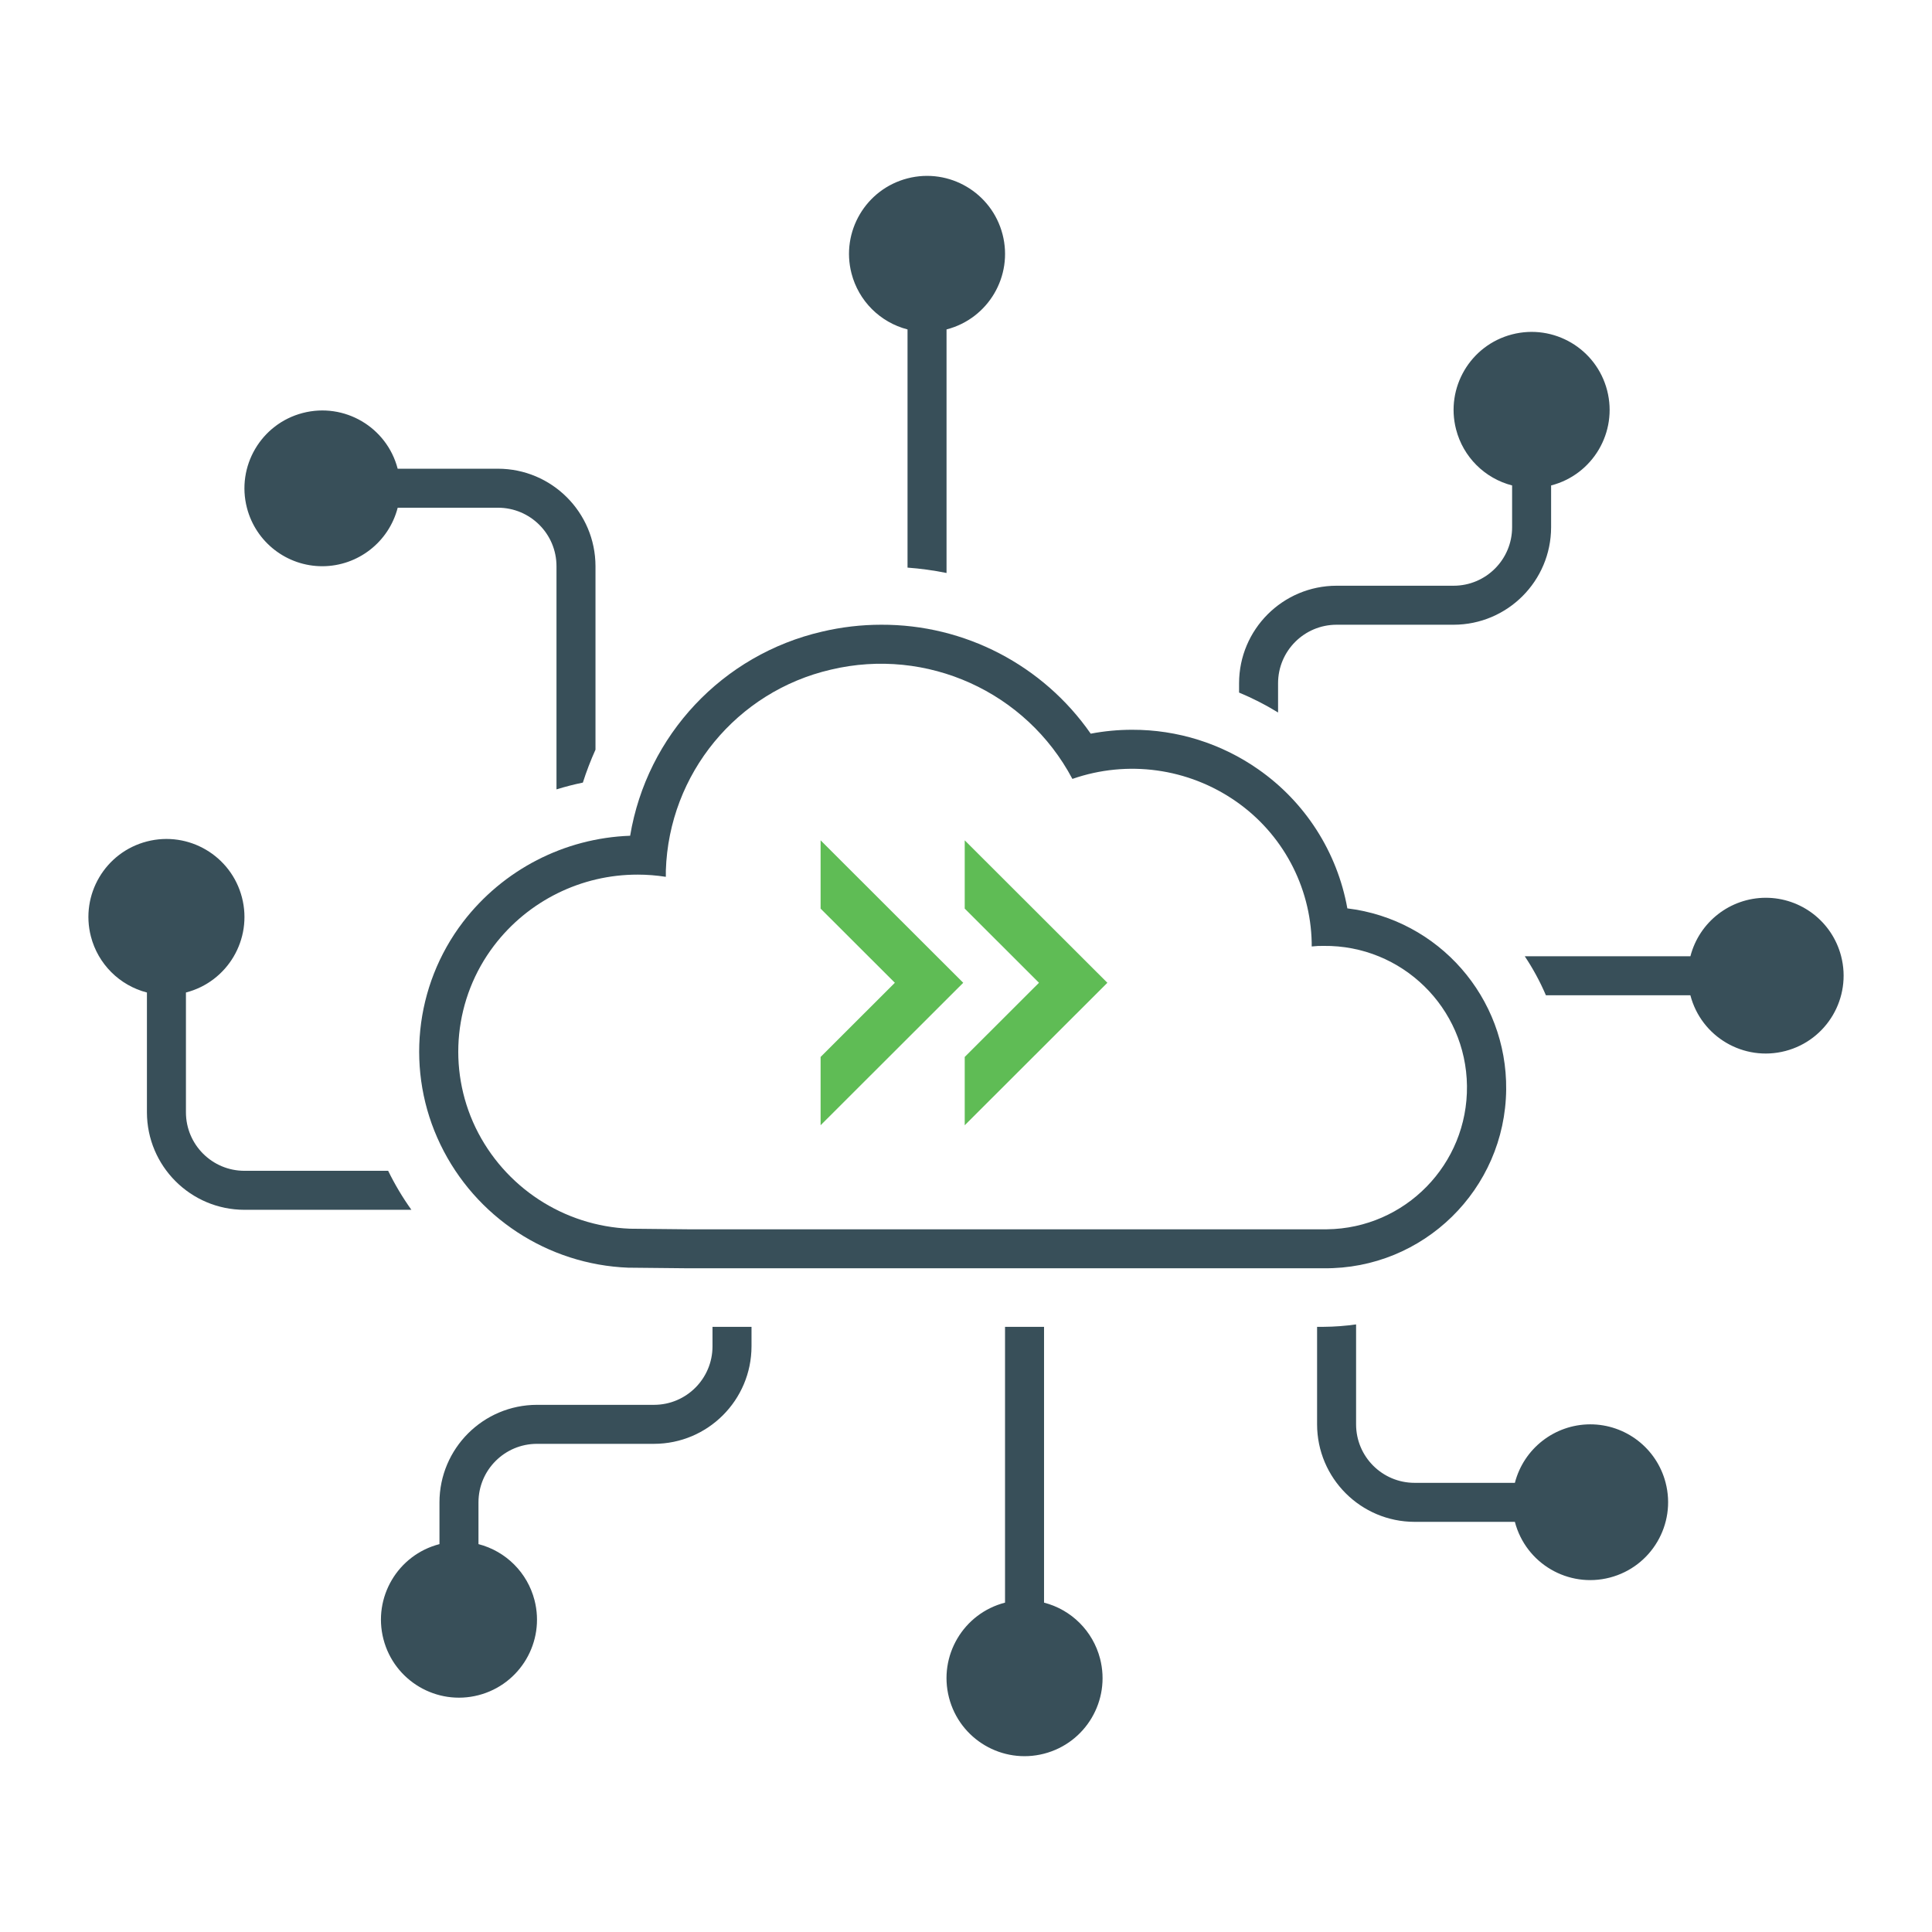 <?xml version="1.0" encoding="UTF-8" standalone="no"?><!DOCTYPE svg PUBLIC "-//W3C//DTD SVG 1.1//EN" "http://www.w3.org/Graphics/SVG/1.1/DTD/svg11.dtd"><svg width="100%" height="100%" viewBox="0 0 2481 2481" version="1.1" xmlns="http://www.w3.org/2000/svg" xmlns:xlink="http://www.w3.org/1999/xlink" xml:space="preserve" xmlns:serif="http://www.serif.com/" style="fill-rule:evenodd;clip-rule:evenodd;stroke-linejoin:round;stroke-miterlimit:2;"><rect id="Page-20" serif:id="Page 20" x="0.356" y="0.377" width="2480.32" height="2480.32" style="fill:none;"/><g><path d="M414.081,727.128c45.54,-0.169 85.236,-31.037 96.621,-75.132l128.779,-0c41.489,-0 75.138,33.636 75.138,75.132l0,286.559c11.111,-3.407 22.387,-6.363 33.854,-8.689c4.611,-14.396 10.03,-28.517 16.229,-42.297l-0,-235.573c-0.082,-69.124 -56.09,-125.138 -125.221,-125.221l-128.806,0c-13.93,-53.445 -68.542,-85.478 -121.991,-71.548c-53.436,13.926 -85.47,68.542 -71.54,121.987c11.495,44.109 51.356,74.863 96.937,74.782Z" style="fill:#384f59;fill-rule:nonzero;"/><path d="M498.455,1503.5l-184.554,0c-41.489,0 -75.124,-33.635 -75.124,-75.138l0,-153.82c53.559,-13.834 85.784,-68.46 71.95,-122.032c-13.835,-53.573 -68.474,-85.784 -122.046,-71.95c-53.573,13.821 -85.784,68.46 -71.95,122.033c9.113,35.29 36.673,62.836 71.95,71.949l-0,153.82c0.082,69.131 56.103,125.139 125.22,125.221l214.413,0c-11.331,-15.832 -21.306,-32.595 -29.859,-50.083Z" style="fill:#384f59;fill-rule:nonzero;"/><path d="M1165.41,423.04l-0,305.867c16.831,1.247 33.553,3.546 50.096,6.887l0,-312.754c53.573,-13.831 85.784,-68.471 71.95,-122.039c-13.834,-53.569 -68.474,-85.784 -122.046,-71.952c-53.559,13.831 -85.784,68.471 -71.95,122.039c9.114,35.288 36.673,62.842 71.95,71.952Z" style="fill:#384f59;fill-rule:nonzero;"/><path d="M1641.25,877.395c-0,-41.497 33.648,-75.134 75.138,-75.134l150.262,-0c69.131,-0.082 125.139,-56.096 125.221,-125.221l-0,-53.645c53.572,-13.831 85.784,-68.471 71.95,-122.041c-13.821,-53.569 -68.461,-85.784 -122.033,-71.952c-53.572,13.832 -85.784,68.471 -71.95,122.041c9.1,35.288 36.659,62.841 71.95,71.952l0,53.645c0,41.496 -33.635,75.132 -75.138,75.132l-150.262,0c-69.131,0.084 -125.139,56.097 -125.221,125.223l-0,11.97c17.337,7.21 34.086,15.768 50.083,25.596l-0,-37.566Z" style="fill:#384f59;fill-rule:nonzero;"/><path d="M1340.72,2058.04l0,-354.179l-50.096,0l-0,354.179c-53.559,13.821 -85.784,68.46 -71.95,122.032c13.834,53.573 68.474,85.784 122.046,71.95c53.573,-13.821 85.784,-68.46 71.95,-122.032c-9.114,-35.291 -36.659,-62.85 -71.95,-71.95Z" style="fill:#384f59;fill-rule:nonzero;"/><path d="M914.964,1728.9c0,41.489 -33.635,75.137 -75.124,75.137l-150.276,0c-69.117,0.083 -125.139,56.091 -125.221,125.221l0,53.641c-53.558,13.834 -85.784,68.474 -71.95,122.046c13.835,53.559 68.474,85.784 122.047,71.95c53.572,-13.835 85.784,-68.474 71.949,-122.046c-9.113,-35.291 -36.659,-62.837 -71.949,-71.95l-0,-53.641c-0,-41.503 33.635,-75.138 75.124,-75.138l150.276,0c69.117,-0.082 125.139,-56.09 125.221,-125.22l-0,-25.042l-50.097,0l0,25.042Z" style="fill:#384f59;fill-rule:nonzero;"/><path d="M2267.37,1152.88c-45.554,0.178 -85.237,31.035 -96.622,75.138l-212.688,0c10.578,15.819 19.65,32.595 27.135,50.083l185.526,-0c13.93,53.449 68.542,85.483 121.991,71.553c53.436,-13.93 85.47,-68.543 71.539,-121.992c-11.48,-44.089 -51.328,-74.837 -96.881,-74.782Z" style="fill:#384f59;fill-rule:nonzero;"/><path d="M2041.97,1829.08c-45.539,0.164 -85.236,31.035 -96.621,75.124l-128.779,0c-41.503,0 -75.138,-33.635 -75.138,-75.124l0,-128.327c-13.766,1.957 -27.655,2.997 -41.571,3.106l-8.512,0l0,125.221c0.082,69.117 56.09,125.139 125.221,125.221l128.779,-0c13.93,53.449 68.542,85.483 121.991,71.553c53.436,-13.931 85.47,-68.556 71.539,-121.992c-11.48,-44.103 -51.341,-74.851 -96.909,-74.782Z" style="fill:#384f59;fill-rule:nonzero;"/><path d="M594.598,1183.95c-62.74,82.158 -73.975,192.6 -29.078,285.705c44.965,93.365 137.824,154.244 241.356,158.267l1.601,0l73.66,0.739l817.691,0c128.095,1.355 233.009,-101.397 234.35,-229.491c1.245,-118.201 -86.619,-218.422 -203.971,-232.667c-12.973,-72.346 -54.147,-136.592 -114.452,-178.615c-47.387,-33.156 -103.847,-50.863 -161.688,-50.74c-17.926,-0.027 -35.811,1.656 -53.408,5.009c-61.249,-88.024 -161.826,-140.327 -269.052,-139.901c-25.589,0.011 -51.068,2.986 -75.959,8.866c-127.616,29.454 -224.908,132.923 -246.446,262.112c-84.484,3.011 -163.194,43.611 -214.604,110.716Zm224.251,-60.797c12.028,-0 24.056,0.944 35.934,2.805c0.123,0.027 0.246,-0.055 0.273,-0.178l0,-7.909c3.996,-124.113 91.012,-230.004 212.004,-257.962c123.223,-29.28 250.661,28.372 310.021,140.253c0.096,0.055 0.219,0.055 0.301,0c70.458,-24.494 148.374,-13.793 209.596,28.791c59.702,41.394 95.937,108.896 97.456,181.53l0,4.707c0,0.151 0,0.219 0.274,0.192c4.981,-0.575 10.003,-0.807 15.025,-0.698c100.494,-1.177 182.912,79.325 184.088,179.833c1.177,100.481 -79.325,182.912 -179.819,184.089c-1.423,0.014 -2.846,0.014 -4.269,-0l-817.104,-0l-73.619,-0.753c-85.018,-3.352 -161.278,-53.285 -198.333,-129.873c-36.605,-76.205 -27.409,-166.491 23.796,-233.748c43.843,-57.499 112.057,-91.202 184.376,-91.079Z" style="fill:#384f59;fill-rule:nonzero;"/><g id="arrows"><path d="M1053.78,1079.12l-0,87.683l95.358,95.234l-95.358,95.256l-0,87.714l183.168,-182.955l-183.168,-182.932Z" style="fill:#5fbc55;fill-rule:nonzero;"/><path d="M1238.86,1079.12l-0,87.683l95.358,95.234l-95.358,95.256l-0,87.714l183.182,-182.955l-183.182,-182.932Z" style="fill:#5fbc55;fill-rule:nonzero;"/></g></g></svg>